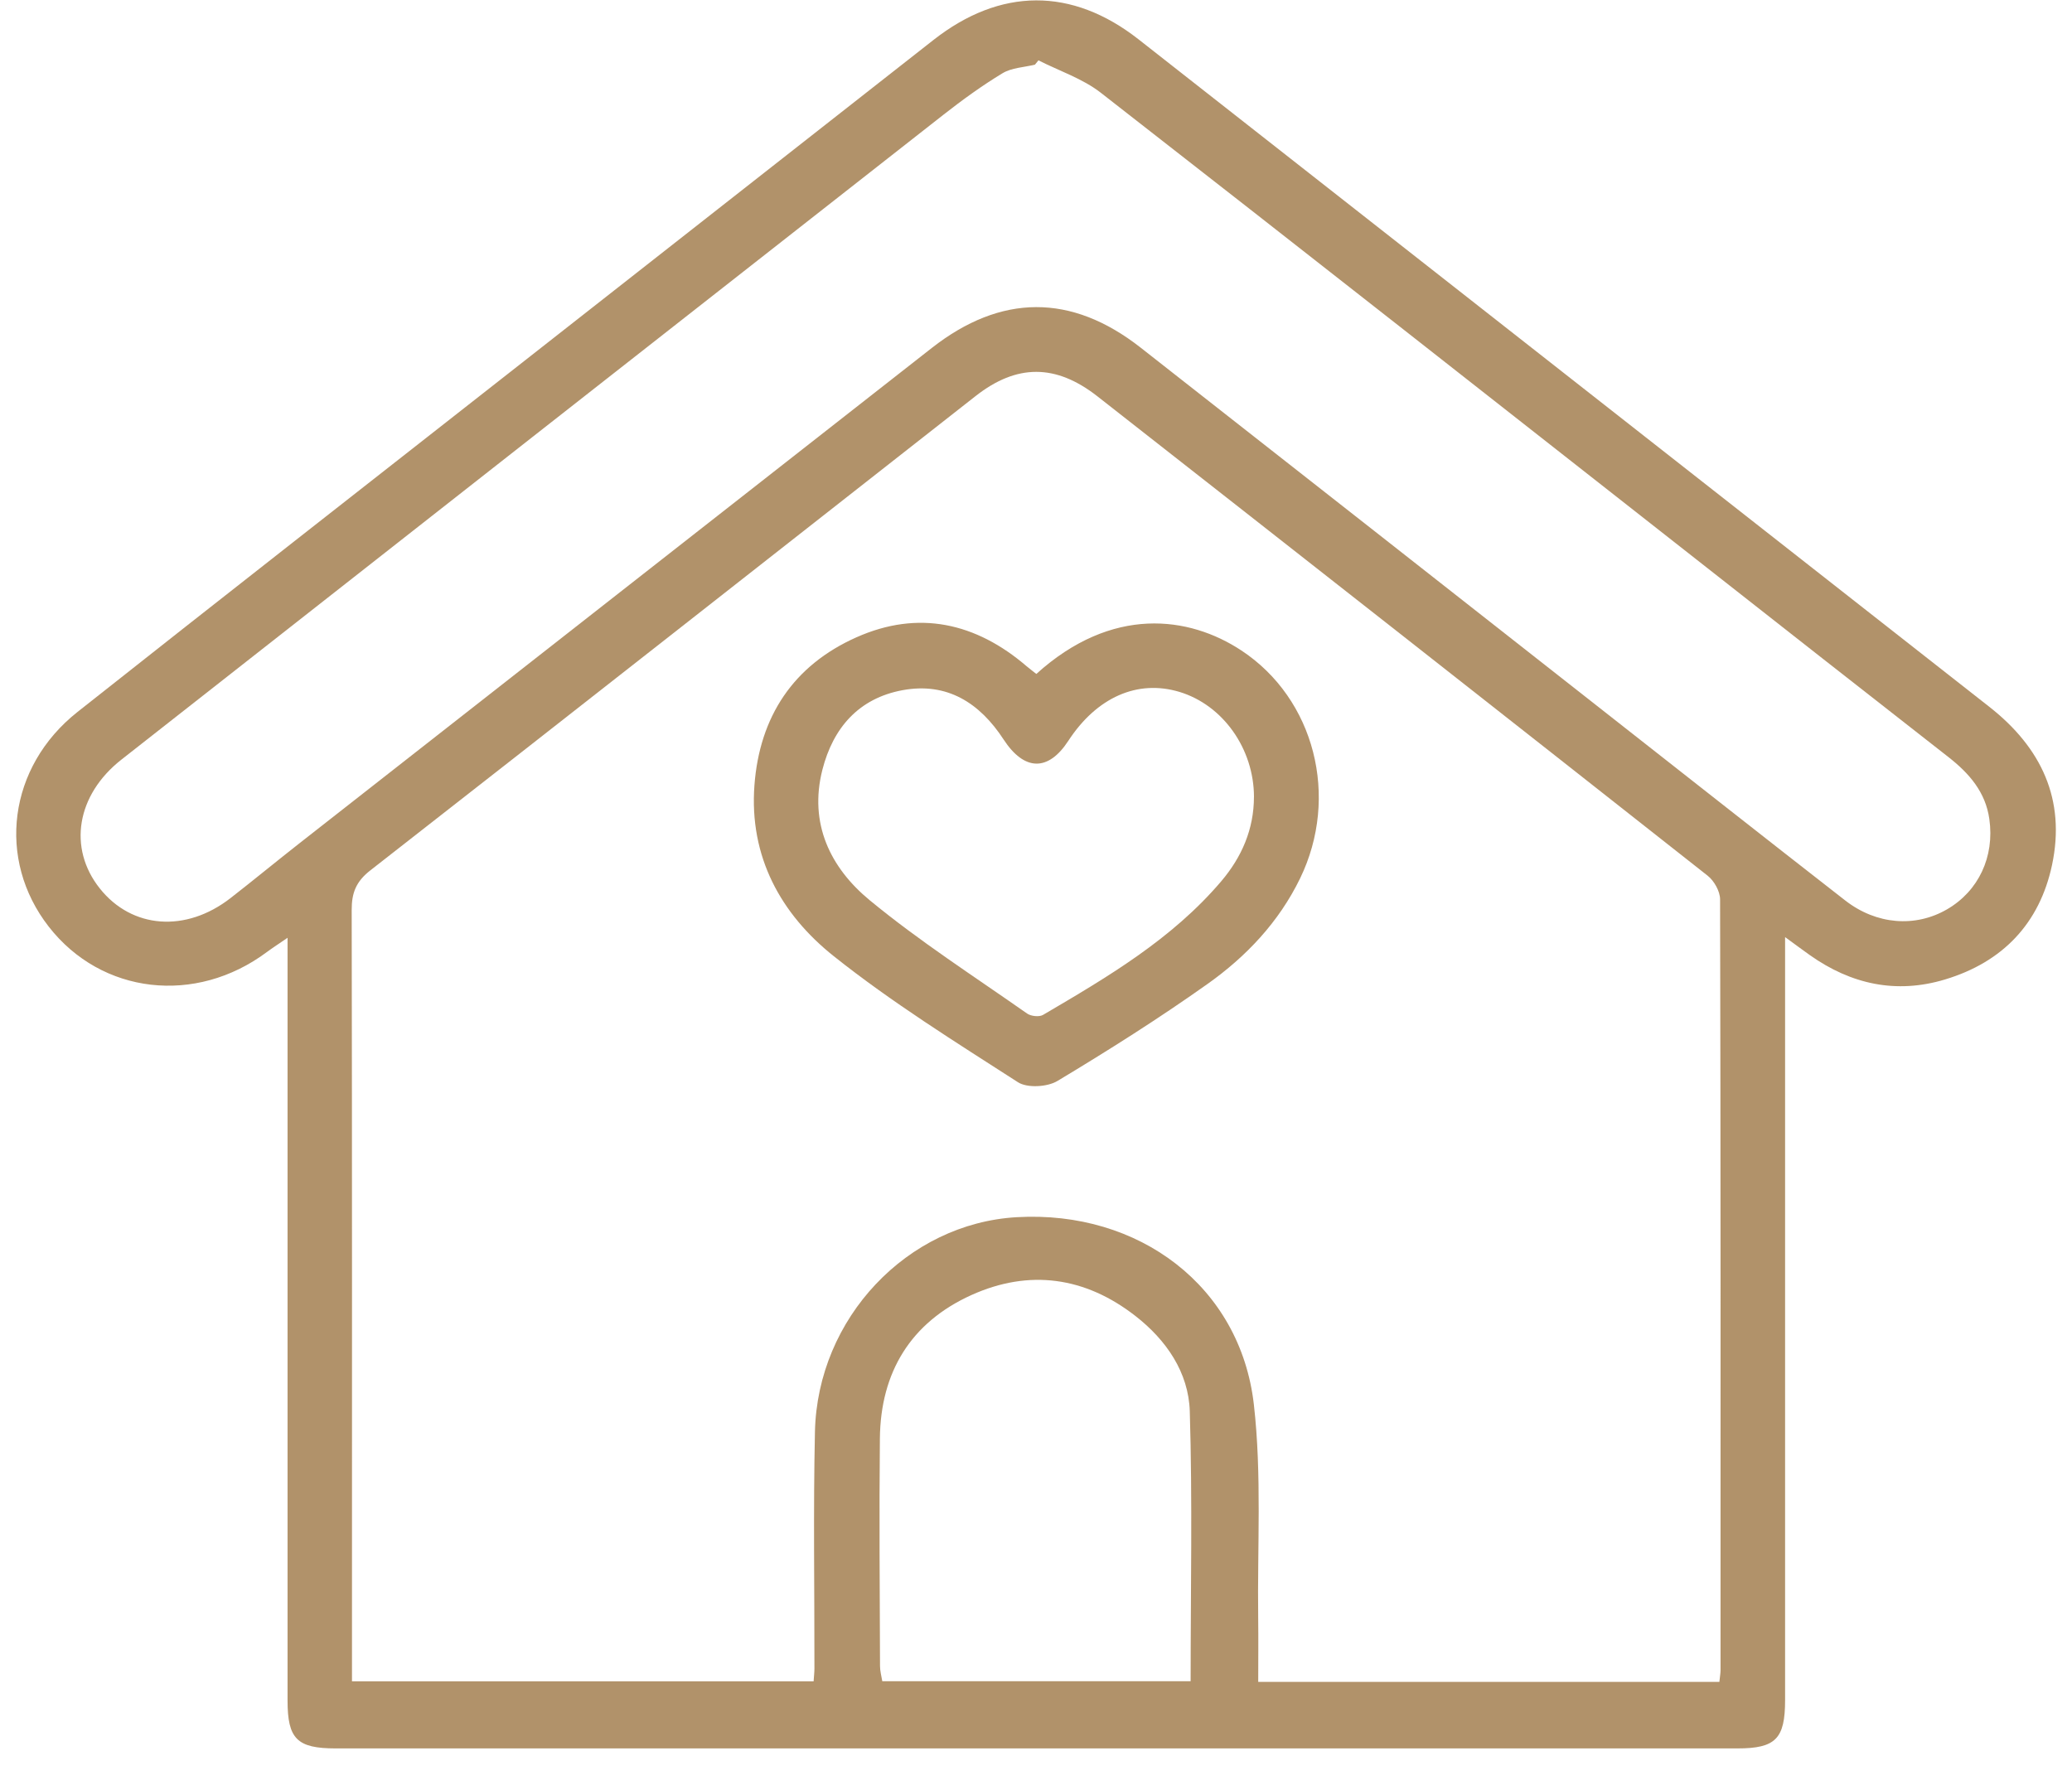 <svg width="64" height="55" viewBox="0 0 64 55" fill="none" xmlns="http://www.w3.org/2000/svg">
<g clip-path="url(#clip0_194_775)">
<path d="M55.138 28.951V29.814C55.138 37.383 55.138 44.951 55.138 52.52C55.138 53.715 54.847 54.013 53.666 54.013C39.233 54.014 24.802 54.014 10.369 54.013C9.175 54.013 8.882 53.719 8.882 52.535C8.882 44.966 8.882 37.398 8.882 29.829V28.971C8.61 29.158 8.423 29.278 8.246 29.409C6.043 31.055 3.134 30.719 1.505 28.626C-0.11 26.552 0.249 23.69 2.395 21.993C6.815 18.495 11.258 15.025 15.692 11.545C20.072 8.107 24.452 4.672 28.832 1.235C30.897 -0.384 33.106 -0.401 35.168 1.216C43.929 8.087 52.685 14.965 61.447 21.836C63.054 23.097 63.812 24.702 63.383 26.723C62.999 28.526 61.861 29.721 60.079 30.258C58.568 30.714 57.175 30.407 55.901 29.505C55.681 29.349 55.465 29.188 55.139 28.95L55.138 28.951ZM53.108 51.958C53.126 51.781 53.144 51.69 53.144 51.6C53.146 43.661 53.149 35.723 53.13 27.785C53.13 27.536 52.947 27.211 52.745 27.052C46.472 22.106 40.189 17.173 33.9 12.246C32.61 11.235 31.405 11.239 30.135 12.235C23.904 17.12 17.681 22.016 11.438 26.889C10.998 27.232 10.861 27.583 10.863 28.115C10.877 35.775 10.872 43.434 10.872 51.095V51.94H25.131C25.142 51.771 25.156 51.658 25.156 51.545C25.159 49.108 25.119 46.669 25.172 44.233C25.248 40.718 28.028 37.796 31.405 37.602C35.184 37.384 38.312 39.744 38.729 43.386C38.978 45.565 38.834 47.787 38.863 49.99C38.871 50.634 38.864 51.278 38.864 51.958H53.105H53.108ZM32.075 1.865C32.039 1.908 32.004 1.953 31.968 1.997C31.631 2.08 31.25 2.091 30.967 2.262C30.333 2.645 29.729 3.084 29.144 3.542C20.675 10.18 12.21 16.824 3.747 23.469C2.363 24.557 2.093 26.201 3.081 27.444C4.072 28.692 5.738 28.82 7.121 27.744C7.838 27.186 8.538 26.608 9.253 26.048C15.761 20.948 22.27 15.85 28.779 10.751C30.917 9.076 33.091 9.062 35.229 10.737C40.051 14.515 44.865 18.301 49.684 22.085C52.12 23.997 54.552 25.915 56.996 27.818C57.961 28.569 59.163 28.658 60.139 28.092C61.113 27.528 61.612 26.467 61.447 25.305C61.33 24.466 60.823 23.888 60.177 23.383C57.588 21.362 55.007 19.331 52.424 17.303C46.286 12.485 40.155 7.659 34 2.864C33.44 2.428 32.721 2.192 32.075 1.864V1.865ZM36.776 51.936C36.776 49.111 36.834 46.351 36.75 43.596C36.712 42.398 36.027 41.398 35.07 40.653C33.52 39.445 31.791 39.201 30.006 40.007C28.128 40.856 27.198 42.395 27.178 44.439C27.154 46.783 27.175 49.127 27.182 51.471C27.182 51.623 27.226 51.773 27.252 51.937H36.778L36.776 51.936Z" fill="#B1926A"/>
<path d="M32.01 20.82C34.348 18.706 36.727 19.028 38.344 20.095C40.608 21.589 41.38 24.616 40.158 27.134C39.502 28.485 38.492 29.552 37.288 30.404C35.791 31.466 34.235 32.449 32.662 33.394C32.349 33.582 31.73 33.618 31.443 33.433C29.511 32.189 27.548 30.968 25.756 29.541C24.114 28.235 23.138 26.462 23.303 24.259C23.462 22.137 24.506 20.555 26.454 19.688C28.365 18.837 30.141 19.234 31.713 20.584C31.799 20.657 31.89 20.724 32.01 20.82ZM38.733 24.619C38.73 23.128 37.773 21.781 36.432 21.375C35.137 20.984 33.877 21.538 32.997 22.888C32.376 23.839 31.638 23.824 30.998 22.843C30.262 21.715 29.254 21.067 27.876 21.322C26.526 21.572 25.733 22.483 25.402 23.78C24.98 25.44 25.647 26.807 26.864 27.811C28.401 29.078 30.089 30.163 31.724 31.31C31.844 31.395 32.099 31.422 32.217 31.353C34.208 30.185 36.202 29.012 37.721 27.225C38.355 26.479 38.731 25.616 38.732 24.619H38.733Z" fill="#B1926A"/>
</g>
<defs>
<clipPath id="clip0_194_775">
<rect width="63" height="54" fill="white" transform="translate(0.5 0.014)"/>
</clipPath>
</defs>
</svg>
